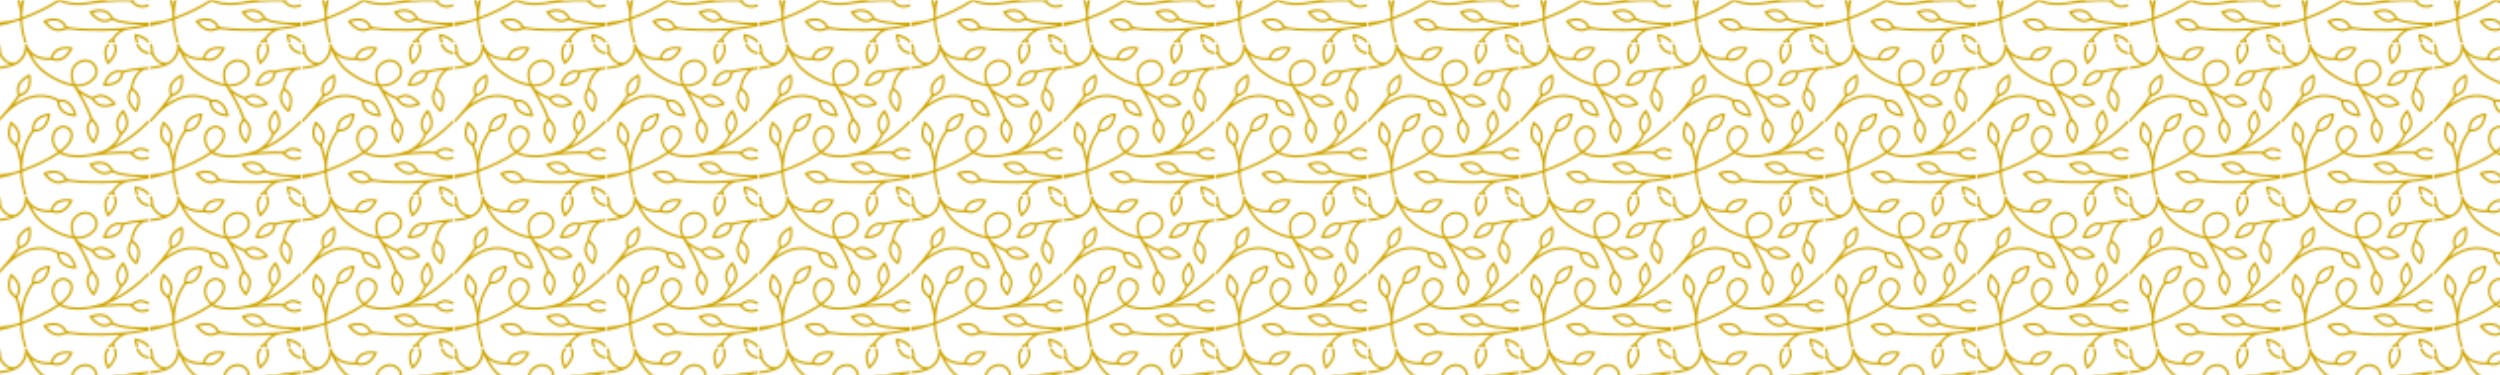 <?xml version="1.0" encoding="utf-8"?>
<!-- Generator: Adobe Illustrator 25.1.0, SVG Export Plug-In . SVG Version: 6.00 Build 0)  -->
<svg version="1.1" id="Ebene_1" xmlns="http://www.w3.org/2000/svg" xmlns:xlink="http://www.w3.org/1999/xlink" x="0px" y="0px"
	 viewBox="0 0 1000 150" style="enable-background:new 0 0 1000 150;" xml:space="preserve">
<style type="text/css">
	.st0{fill:none;}
	.st1{clip-path:url(#SVGID_2_);fill:#CFA500;}
	.st2{clip-path:url(#SVGID_6_);}
	.st3{clip-path:url(#SVGID_8_);fill:url(#SVGID_9_);}
</style>
<pattern  y="-75" width="76.27" height="76.27" patternUnits="userSpaceOnUse" id="Unnamed_Pattern" viewBox="0 -76.27 76.27 76.27" style="overflow:visible;">
	<g>
		<rect x="0" y="-76.27" class="st0" width="76.27" height="76.27"/>
		<g>
			<defs>
				<rect id="SVGID_1_" x="0" y="-76.27" width="76.27" height="76.27"/>
			</defs>
			<clipPath id="SVGID_2_">
				<use xlink:href="#SVGID_1_"  style="overflow:visible;"/>
			</clipPath>
			<path class="st1" d="M76.27-56.95c-0.74-0.17-1.45-0.44-2.2-0.57c-2.25-0.37-4.09,0.36-5.61,2.01c-0.24,0.25-0.2,0.38,0.06,0.57
				c2.24,1.67,4.57,1.68,6.97,0.41c0.26-0.14,0.52-0.27,0.78-0.4v1.23c-0.95,0.47-1.92,0.89-2.97,1.06
				c-2.07,0.33-3.9-0.26-5.51-1.53c-0.35-0.28-0.66-0.38-1.1-0.34c-2.27,0.2-4.55,0.13-6.82,0.03c-1.72-0.08-3.43-0.19-5.14-0.34
				c-0.12-0.01-0.23,0-0.36,0c-0.01,0.12,0.1,0.12,0.17,0.14c6.25,2.38,11.78,5.94,16.86,10.24c1.69,1.43,3.29,2.97,4.89,4.51v1.5
				c-0.21-0.06-0.32-0.25-0.46-0.39c-2.35-2.39-4.82-4.64-7.47-6.69c-2.95-2.29-6.05-4.34-9.4-6.01c-0.05-0.04-0.11-0.09-0.17-0.03
				c-0.01,0.01,0.05,0.08,0.07,0.12c0.17,0.18,0.35,0.36,0.52,0.54c1.28,1.33,2.35,2.82,3.07,4.53c0.16,0.39,0.39,0.69,0.72,0.97
				c1.79,1.52,2.77,3.44,2.63,5.83c-0.13,2.13-0.94,4.04-2.06,5.84c-0.25,0.41-0.64,0.4-0.98,0c-1.05-1.22-1.92-2.56-2.51-4.06
				c-1.05-2.67-0.65-5.12,1.14-7.35c0.22-0.28,0.22-0.48,0.09-0.78c-1.07-2.44-2.77-4.38-4.85-6c-1.06-0.83-2.12-1.67-3.43-2.11
				c-2.17-0.73-4.37-1.35-6.63-1.74c-3.75-0.65-7.5-0.82-11.25-0.03c-1.09,0.23-2.16,0.52-3.14,1.09c0.08,0.18,0.23,0.25,0.36,0.35
				c1.31,1.05,2.56,2.16,3.55,3.53c1.09,1.51,1.8,3.16,1.69,5.08c-0.16,2.96-2.72,4.44-4.88,4.38c-2.36-0.07-4.67-1.81-5.33-4.09
				c-0.98-3.39-0.07-6.35,2.33-8.87c0.29-0.31,0.28-0.42-0.07-0.65c-5.38-3.51-11.18-6.14-17.16-8.43c-0.37-0.14-0.38,0.01-0.38,0.3
				c-0.01,1.68,0.11,3.35,0.35,5c0.69,4.83,2.33,9.29,5.14,13.3c0.21,0.3,0.43,0.41,0.79,0.42c2.7,0.08,4.79,1.23,6.15,3.6
				c0.85,1.48,1.34,3.09,1.6,4.77c0.1,0.69-0.14,0.93-0.83,0.81c-1.23-0.22-2.43-0.55-3.58-1.06c-3.21-1.41-4.73-3.75-4.69-7.2
				c0-0.21-0.06-0.36-0.18-0.52c-2.43-3.37-4.05-7.1-4.96-11.15c-0.16-0.7-0.29-1.41-0.46-2.19c-0.05,0.14-0.08,0.19-0.09,0.24
				c-0.43,1.92-0.95,3.81-1.6,5.67c-0.09,0.25,0.03,0.42,0.14,0.6c1.15,1.89,1.56,3.89,0.84,6.03c-0.7,2.08-2.06,3.7-3.67,5.14
				c-0.49,0.44-0.85,0.35-1.11-0.27c-0.51-1.18-0.86-2.4-1.06-3.67c-0.43-2.82,0.2-5.33,2.57-7.05c1.05-0.76,1.51-1.67,1.8-2.8
				c0.02-0.09,0.05-0.17,0.07-0.25c0.9-3.2,1.72-6.41,1.69-9.77c0-0.37-0.1-0.53-0.46-0.66c-2.01-0.72-4.07-1.21-6.19-1.49
				c-1.51-0.2-3.02-0.44-4.54-0.54v-1.94c1.53,0.25,3.04,0.65,4.54,1.03c2.05,0.52,4.07,1.1,6.07,1.78c0.6,0.2,0.61,0.2,0.65-0.46
				c0.2-3.31,0.82-6.54,1.78-9.71c0.09-0.28,0.18-0.56,0.26-0.84h1.15c-1.23,3.62-1.95,7.34-2.16,11.16
				c-0.02,0.33,0.09,0.45,0.39,0.57c6.36,2.4,12.53,5.17,18.19,8.98c0.19,0.13,0.33,0.12,0.51,0.01c0.62-0.39,1.3-0.68,2.01-0.89
				c3.36-1.02,6.79-1.12,10.25-0.83c1.67,0.14,3.31,0.5,4.96,0.73c4.09,0.57,8.2,0.88,12.33,0.99c1.94,0.05,3.88,0.08,5.81-0.06
				c0.29-0.02,0.47-0.14,0.65-0.36c1.66-1.97,3.74-2.97,6.36-2.69c0.85,0.09,1.66,0.36,2.49,0.55V-56.95z M32.05-42.57
				c2.64,0.65,5-1.51,4.6-4.2c-0.28-1.87-1.26-3.35-2.53-4.68c-0.82-0.86-1.73-1.62-2.67-2.35c-0.26-0.2-0.41-0.17-0.63,0.03
				c-1.71,1.6-2.52,3.6-2.6,5.54C28.22-45.28,29.78-43.13,32.05-42.57 M10.17-46.99c-0.01-1.1-0.38-2.1-0.9-3.05
				c-0.14-0.26-0.29-0.27-0.52-0.11C6.85-48.8,5.9-47,6.05-44.65c0.08,1.19,0.35,2.35,0.75,3.47c0.04,0.1,0.09,0.21,0.16,0.38
				C8.63-42.6,10.19-44.38,10.17-46.99 M62.6-44.44c-0.23-0.21-0.33-0.11-0.47,0.08c-1.33,1.74-1.77,3.63-1.06,5.75
				c0.42,1.25,1.09,2.37,1.87,3.42c0.1,0.13,0.21,0.35,0.36,0.04c0.78-1.53,1.38-3.11,1.42-4.87C64.68-41.8,63.89-43.24,62.6-44.44
				 M18.28-42.76c0.16,2.48,1.4,4.23,3.62,5.31c0.91,0.44,1.87,0.76,2.85,1.01c0.34,0.08,0.4,0.02,0.32-0.33
				c-0.42-1.73-0.99-3.38-2.22-4.72c-1.08-1.18-2.47-1.68-3.86-1.8C18.24-43.32,18.24-43.32,18.28-42.76"/>
			<path class="st1" d="M16.94-5.55c-0.01,0.01-0.02,0.01-0.03,0.02c0,0,0.01,0.01,0.01,0.02c0-0.02,0.01-0.04,0.01-0.06
				c0.06,0.05,0.1,0.01,0.14-0.03c0.33-0.22,0.65-0.45,0.99-0.66c2.38-1.42,4.99-1.92,7.72-1.88c0.57,0.01,1.12,0.05,1.69-0.13
				c2.12-0.66,4.18-0.51,6.07,0.77c1.84,1.24,3.07,3.01,4.03,4.97c0.22,0.44,0.01,0.76-0.49,0.84c-1.4,0.23-2.81,0.25-4.21,0.07
				c-3.12-0.41-5.23-2.07-6.23-5.08c-0.09-0.28-0.25-0.35-0.51-0.36c-1.37-0.05-2.73,0.06-4.07,0.36c-3.04,0.69-5.45,2.26-6.92,5.09
				c-0.26,0.5-0.53,1.01-0.59,1.59h-1.15c0-0.06-0.02-0.13,0-0.17c0.49-0.92,0.28-1.85,0.08-2.78c-0.58-2.66-1.93-4.78-4.29-6.23
				C8.46-9.65,7.7-9.6,6.92-9.48c-1.65,0.27-2.9,1.22-3.94,2.46C2.66-6.64,2.39-6.24,2.12-5.84C1.67-5.19,1.4-4.54,1.47-3.68
				c0.09,1.15-0.2,2.27-0.71,3.32C0.7-0.25,0.59-0.15,0.63,0C0.02,0,0.02,0,0.02-0.63V-1.5c0.32-0.73,0.36-1.51,0.39-2.3
				c0.01-0.28-0.12-0.39-0.39-0.35V-5.2c0.37,0.04,0.56-0.12,0.74-0.45c1.05-1.93,2.44-3.55,4.51-4.46
				c0.28-0.12,0.57-0.22,0.97-0.36c-2.09-0.66-4.15-0.93-6.22-1.17v-1.06c2.38,0.2,4.72,0.59,6.99,1.34
				c3.89,1.29,6.52,3.8,7.48,7.88c0.01,0.06,0.04,0.11,0.14,0.12c0.06-0.13,0.14-0.28,0.2-0.42c0.45-1.02,0.95-2.02,1.51-2.99
				c1.34-2.36,2.91-4.55,4.9-6.42c1.58-1.49,3.39-2.67,5.24-3.78c3.59-2.17,7.37-3.89,11.58-4.46c0.16-0.02,0.26-0.09,0.34-0.23
				c1.4-2.38,2.87-4.71,4.16-7.16c1.53-2.9,2.97-5.83,4.03-8.94c0.1-0.3,0.07-0.5-0.14-0.75c-1.4-1.75-2.05-3.72-1.56-5.96
				c0.47-2.15,1.63-3.94,3.07-5.57c0.32-0.36,0.69-0.29,0.97,0.17c0.81,1.36,1.43,2.8,1.76,4.35c0.56,2.6-0.03,4.9-1.97,6.73
				c-0.7,0.67-1.12,1.39-1.44,2.28c-1.36,3.8-3.26,7.35-5.24,10.85c-0.08,0.13-0.14,0.27-0.27,0.51c0.26-0.16,0.4-0.24,0.55-0.33
				c1.49-0.95,3.05-1.76,4.71-2.38c0.31-0.11,0.51-0.29,0.68-0.57c1.25-2.01,2.99-3.29,5.4-3.51c2.05-0.19,3.99,0.3,5.88,1.05
				c0.63,0.25,0.71,0.59,0.27,1.1c-0.9,1.06-1.92,1.98-3.08,2.75c-2.68,1.77-5.4,1.86-8.15,0.19c-0.21-0.12-0.37-0.11-0.57-0.03
				c-2.25,0.87-4.34,2.02-6.24,3.5c-0.44,0.34-0.88,0.69-1.22,1.14c-0.13,0.17-0.36,0.38-0.28,0.56c0.09,0.22,0.39,0.09,0.6,0.09
				c3.3,0.06,6.14,1.13,8.41,3.6c3.23,3.51,1.41,8.48-2.66,9.79c-3.44,1.11-7.69-1.13-8.92-4.68c-0.7-2.01-0.5-4.02,0.09-6.02
				c0.13-0.45,0.3-0.88,0.47-1.38c-0.81,0.09-1.55,0.27-2.28,0.48c-4.64,1.33-8.77,3.65-12.54,6.62c-2.55,2.01-4.39,4.64-5.9,7.5
				C16.98-5.64,16.96-5.59,16.94-5.55 M38.47-19.14c-0.66,1.74-0.9,3.54-0.46,5.4c0.85,3.51,5.02,5.37,7.58,4.58
				c3.24-0.99,5.12-4.96,2.4-8.01c-2.03-2.28-4.6-3.3-7.44-3.33C38.66-20.44,39.08-20.76,38.47-19.14 M45.84-43.5
				c-0.14,1.61,0.43,2.99,1.39,4.24c0.18,0.24,0.3,0.13,0.45-0.01c1.67-1.53,2.42-3.38,2.03-5.65c-0.23-1.28-0.69-2.48-1.28-3.63
				c-0.03-0.06-0.08-0.12-0.15-0.21C47.07-47.16,46.03-45.53,45.84-43.5 M48.73-28.06c-0.21,0.31-0.02,0.37,0.18,0.48
				c2.08,1.13,4.14,1.15,6.19-0.07c1.01-0.6,1.89-1.34,2.71-2.16c0.22-0.21,0.21-0.3-0.09-0.39c-1.18-0.38-2.37-0.66-3.45-0.68
				C51.77-30.99,50.02-29.97,48.73-28.06 M31.31-7.33c-1.08-0.31-2.17-0.23-3.26,0.03c-0.34,0.08-0.41,0.21-0.28,0.55
				c0.85,2.25,2.44,3.6,4.82,4.01c1.2,0.21,2.42,0.26,3.73,0.07C35.03-4.73,33.73-6.63,31.31-7.33"/>
			<path class="st1" d="M56.88-76.25c0.12,0.1,0.24,0.21,0.36,0.31c0.55,0.43,0.64,0.4,0.87-0.31h1.23
				c-0.12,0.43-0.37,0.79-0.61,1.16c-0.1,0.15-0.12,0.28-0.01,0.44c1.55,2.23,3.47,3.99,6.17,4.69c1.29,0.33,2.64,0.37,3.96,0.57
				c2.36,0.35,4.72,0.74,7.06,1.22c0.11,0.02,0.23,0.02,0.35,0.03v2.03c-1.14-0.17-2.28-0.21-3.43-0.21
				c-3.24,0.01-6.45,0.28-9.64,0.84c-1.46,0.26-2.9,0.6-4.26,1.22c-0.42,0.19-0.71,0.45-0.94,0.86c-1.15,2.08-2.85,3.44-5.28,3.75
				c-2.03,0.26-3.97-0.13-5.88-0.8c-0.64-0.22-0.73-0.56-0.31-1.09c0.83-1.07,1.79-2.02,2.88-2.83c2.58-1.9,5.29-2.16,8.13-0.64
				c0.15,0.08,0.27,0.13,0.44,0.03c0.86-0.5,1.79-0.8,2.75-1.05c3.57-0.93,7.23-1.2,10.9-1.36c0.68-0.03,1.37,0,2.11,0
				c-0.15-0.17-0.29-0.15-0.41-0.18c-2.89-0.53-5.79-0.97-8.71-1.26c-4.68-0.47-9.38-0.59-14.08-0.61
				c-2.92-0.01-5.84,0.06-8.76,0.26c-2.17,0.15-4.33,0.33-6.47,0.75c-0.31,0.06-0.48,0.2-0.62,0.46c-1.08,1.91-2.62,3.24-4.82,3.65
				c-2.25,0.42-4.41-0.02-6.52-0.8c-0.42-0.16-0.49-0.54-0.19-0.94c1.13-1.47,2.45-2.73,4.08-3.64c1.88-1.05,3.89-1.27,5.85-0.4
				c1.16,0.52,2.22,0.59,3.44,0.39c3.32-0.57,6.69-0.69,10.05-0.77c4.35-0.11,8.69-0.05,13.03,0.2c0.65,0.04,1.3,0.06,1.95,0.1
				c-0.01-0.13-0.08-0.16-0.14-0.2c-1.49-1.02-2.7-2.31-3.68-3.81c-0.12-0.18-0.27-0.29-0.45-0.41c-0.72-0.46-1.41-0.96-1.92-1.66
				H56.88z M29.48-65.34c1.9-0.31,3.23-1.44,4.2-3.04c0.14-0.23,0.02-0.31-0.16-0.39c-1.72-0.85-3.47-1.05-5.25-0.23
				c-1.52,0.7-2.72,1.8-3.86,3.11C26.13-65.38,27.78-65.06,29.48-65.34 M56.88-63.59c0.2-0.32,0.21-0.47-0.17-0.65
				c-2.47-1.18-4.72-0.78-6.83,0.86c-0.69,0.53-1.3,1.14-1.9,1.77c-0.2,0.22-0.24,0.33,0.1,0.42c1.12,0.3,2.26,0.52,3.42,0.53
				C53.86-60.61,55.62-61.64,56.88-63.59 M73.96-67.38c0.02,0,0.05,0.01,0.07,0c0.01,0,0.02-0.02,0.03-0.03
				c-0.02-0.01-0.05-0.01-0.07-0.02C73.98-67.41,73.97-67.4,73.96-67.38"/>
			<path class="st1" d="M0.02-39.76c0.16,0.06,0.25,0.2,0.36,0.31c0.81,0.85,1.64,1.69,2.4,2.58c2.08,2.41,4.43,4.5,7.1,6.22
				c4.36,2.81,9.03,4.4,14.31,3.6c1.9-0.29,3.74-0.74,5.4-1.76c0.22-0.13,0.31-0.29,0.33-0.56c0.17-2.18,0.98-4.05,2.8-5.36
				c1.88-1.35,4.06-1.86,6.33-2.02c0.47-0.03,0.68,0.27,0.58,0.75c-0.36,1.6-0.95,3.12-1.84,4.5c-1.61,2.49-3.92,3.57-6.86,3.32
				c-0.2-0.02-0.36,0.01-0.53,0.13c-0.63,0.46-1.33,0.82-2.06,1.07c-4.81,1.68-9.58,1.64-14.32-0.29c-2.01-0.82-3.87-1.89-5.67-3.09
				c-0.04-0.01-0.07-0.02-0.11-0.03c0.01,0.04,0.01,0.07,0.02,0.11c0.78,1.07,1.57,2.13,2.33,3.21c0.22,0.32,0.48,0.5,0.85,0.62
				c2.19,0.71,3.81,2.06,4.6,4.27c0.72,2.01,0.72,4.09,0.4,6.17c-0.08,0.53-0.4,0.68-0.89,0.45c-1.28-0.62-2.45-1.4-3.49-2.35
				c-2.33-2.13-3.09-4.7-2.19-7.74c0.09-0.3,0.06-0.51-0.12-0.76c-2.58-3.63-5.33-7.12-8.36-10.4c-0.43-0.47-0.82-0.99-1.36-1.36
				V-39.76z M14.41-23.03c-0.78-1.17-1.9-1.89-3.2-2.37c-0.32-0.12-0.34,0.08-0.39,0.28c-0.63,2.42-0.04,4.5,1.77,6.22
				c0.78,0.74,1.65,1.37,2.57,1.91c0.25,0.15,0.33,0.09,0.34-0.18c0.02-0.41,0.04-0.82,0.05-1.17
				C15.52-20.02,15.34-21.62,14.41-23.03 M37.02-32.32c0.55-0.92,0.97-1.91,1.29-2.93c0.06-0.18,0.17-0.4-0.2-0.34
				c-1.56,0.25-3.07,0.64-4.43,1.5c-1.55,0.99-2.34,2.46-2.63,4.24c-0.09,0.59-0.06,0.62,0.54,0.62c0.1,0,0.2,0,0.31,0
				C34.18-29.31,35.86-30.38,37.02-32.32"/>
			<path class="st1" d="M76.27-11.64c-1.78-0.18-3.56-0.35-5.35-0.53c-2.51-0.26-5.01-0.58-7.44-1.33
				c-0.29-0.09-0.56-0.09-0.86-0.04c-2.56,0.45-4.82-0.12-6.63-2.05c-1.32-1.4-2.18-3.09-2.8-4.9c-0.17-0.51,0.07-0.81,0.64-0.81
				c1.43-0.02,2.84,0.13,4.22,0.51c2.95,0.82,4.78,2.69,5.4,5.71c0.08,0.39,0.24,0.53,0.59,0.63c2.07,0.59,4.19,0.9,6.32,1.13
				c0.39,0.04,0.78,0.16,1.2,0.06c-0.04-0.06-0.05-0.09-0.07-0.11c-2.56-2.42-3.98-5.4-4.41-8.88c-0.03-0.21-0.12-0.38-0.23-0.56
				c-1.59-2.37-1.88-4.86-0.59-7.46c0.76-1.53,1.84-2.83,3.1-3.97c0.47-0.43,0.82-0.35,1.09,0.24c0.52,1.14,0.89,2.33,1.11,3.56
				c0.59,3.26-0.35,5.92-3.16,7.8c-0.23,0.15-0.27,0.31-0.23,0.55c0.41,2.66,1.47,5.02,3.21,7.08c1.28,1.51,2.86,2.35,4.88,2.21
				V-11.64z M62.07-14.53c0.33-0.01,0.37-0.15,0.3-0.45c-0.51-2.21-1.77-3.76-3.93-4.53c-1.18-0.42-2.41-0.62-3.66-0.68
				c-0.22-0.01-0.35,0.01-0.23,0.29c0.63,1.47,1.4,2.84,2.58,3.94c1.12,1.05,2.47,1.48,4.11,1.51
				C61.43-14.47,61.75-14.52,62.07-14.53 M69.8-32.71c-0.05-0.13-0.08-0.39-0.31-0.15c-1.29,1.38-2.45,2.85-2.84,4.77
				c-0.33,1.58,0.08,3.02,0.89,4.37c0.17,0.28,0.32,0.17,0.49,0.04c1.66-1.24,2.64-2.84,2.62-4.73
				C70.64-30.05,70.29-31.4,69.8-32.71"/>
			<path class="st1" d="M56.7,0c-0.43-0.54-0.91-1.03-1.23-1.65c-0.83-1.57-0.76-3.22-0.4-4.89c0.16-0.76,0.38-1.5,0.73-2.29
				c1.7,1.88,3.27,3.75,3.12,6.46c-0.04,0.68-0.24,1.33-0.49,1.95C58.36-0.28,58.25-0.16,58.29,0h1.15
				c1.18-2.89,0.43-5.45-1.36-7.82c-0.61-0.81-1.29-1.56-2.05-2.23c-0.38-0.33-0.77-0.28-0.97,0.17c-0.89,2.01-1.48,4.07-1.28,6.3
				c0.11,1.18,0.53,2.25,1.2,3.21C55.06-0.25,55.2-0.16,55.2,0H56.7z"/>
			<path class="st1" d="M69.75-76.25c-0.32,1.14-0.64,2.28-0.75,3.47c-0.06,0.57,0.21,0.86,0.77,0.74c1.88-0.4,3.66-1.05,5.23-2.19
				c0.47-0.34,0.83-0.78,1.28-1.14v-0.09v-0.79h-0.79c-0.18,0.39-0.51,0.64-0.82,0.9c-1.11,0.93-2.42,1.49-3.79,1.91
				c-0.21,0.07-0.42,0.17-0.66,0.15c-0.05-0.17,0-0.31,0.02-0.46c0.13-0.86,0.45-1.66,0.66-2.5H69.75z"/>
			<path class="st1" d="M70.98,0c0.84-2.14,2.3-3.56,4.6-4.01c0.23-0.05,0.45-0.11,0.69-0.04V-5.2c-3.14,0.27-5.49,2.16-6.43,5.2
				H70.98z"/>
			<path class="st1" d="M76.27-1.15C76.06-0.76,75.86-0.38,75.65,0c0.62,0,0.62,0,0.62-0.62V-1.15z"/>
			<path class="st1" d="M0.02-75.55c0.14-0.24,0.38-0.42,0.44-0.71C-0.25-76.37,0.1-75.83,0.02-75.55"/>
		</g>
	</g>
</pattern>
<g>
	<defs>
		<rect id="SVGID_3_" x="-1167.32" y="-328.78" width="1323" height="134"/>
	</defs>
	<clipPath id="SVGID_4_">
		<use xlink:href="#SVGID_3_"  style="overflow:visible;"/>
	</clipPath>
</g>
<g>
	<defs>
		<rect id="SVGID_5_" x="-0.39" y="0.14" width="1495.39" height="150.33"/>
	</defs>
	<clipPath id="SVGID_6_">
		<use xlink:href="#SVGID_5_"  style="overflow:visible;"/>
	</clipPath>
	<g class="st2">
		<defs>
			<rect id="SVGID_7_" x="-472.19" y="-65.19" width="2437.87" height="468.91"/>
		</defs>
		<clipPath id="SVGID_8_">
			<use xlink:href="#SVGID_7_"  style="overflow:visible;"/>
		</clipPath>
		<pattern  id="SVGID_9_" xlink:href="#Unnamed_Pattern" patternTransform="matrix(0.791 0 0 -0.791 1278.259 2028.471)">
		</pattern>
		<rect x="-471.4" y="-64.4" class="st3" width="2436.28" height="467.33"/>
	</g>
</g>
</svg>
